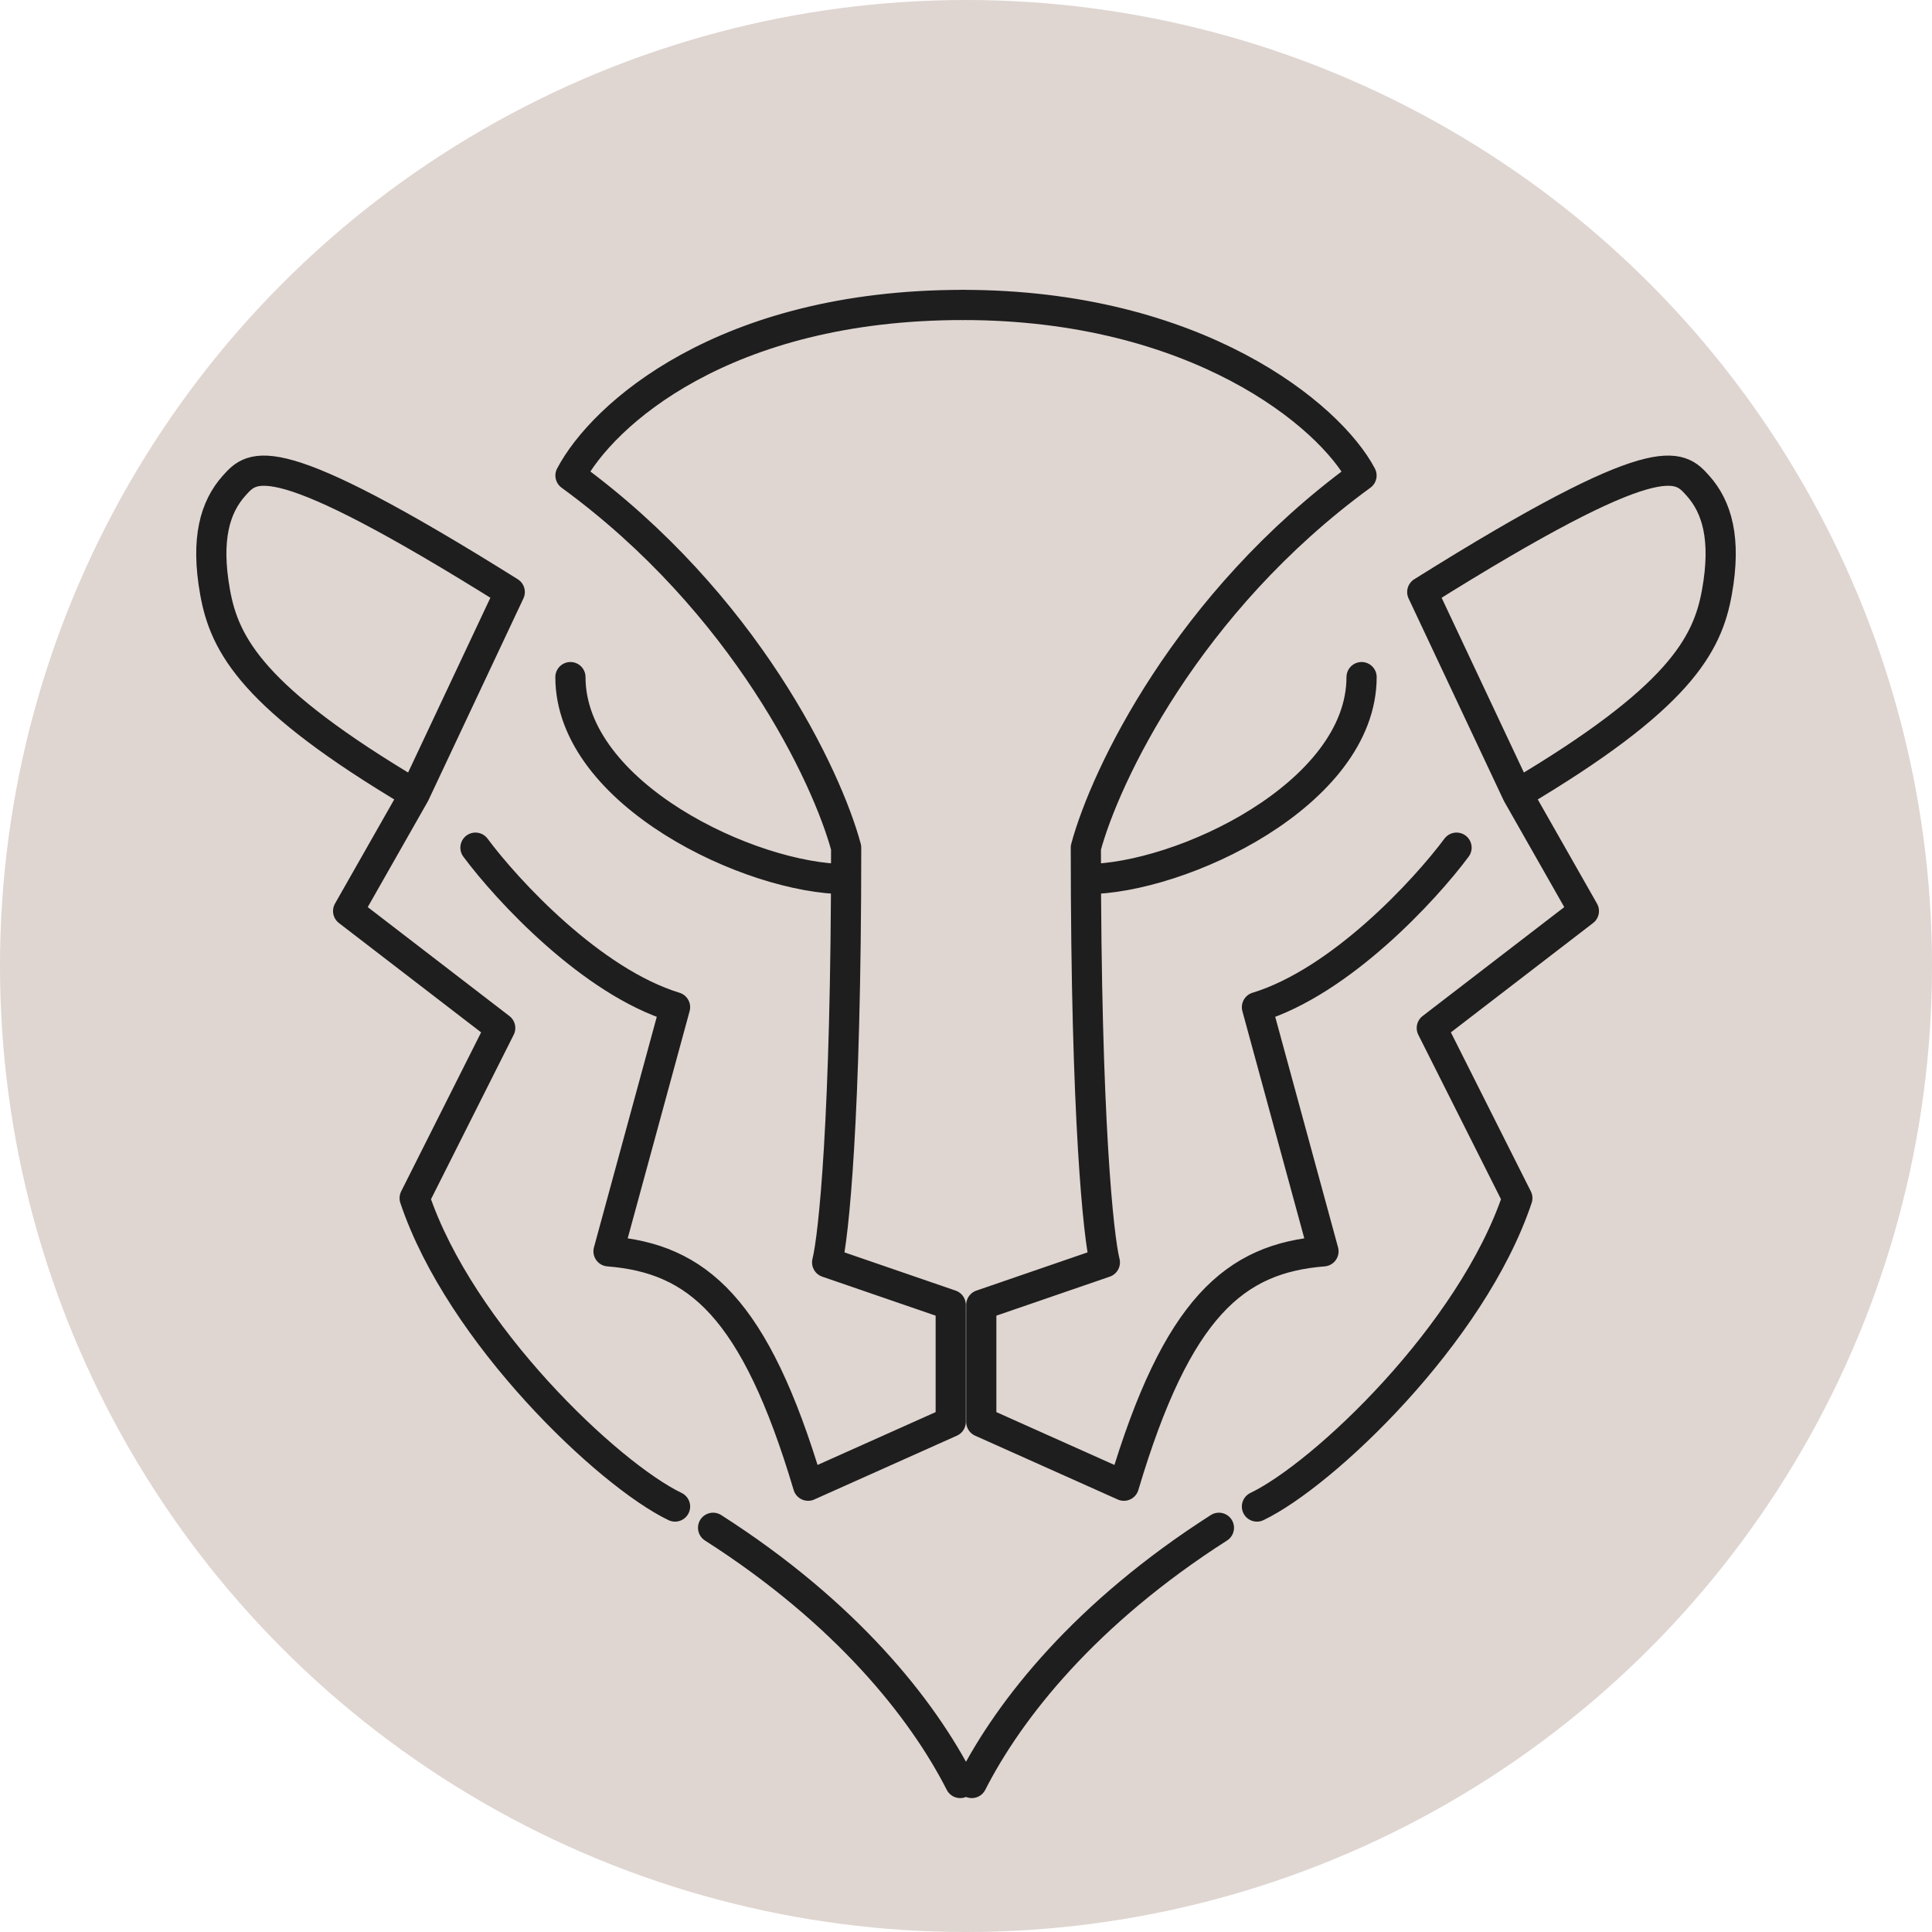 <?xml version="1.0" encoding="UTF-8"?> <svg xmlns="http://www.w3.org/2000/svg" width="32" height="32" viewBox="0 0 32 32" fill="none"> <g clip-path="url(#clip0_508_9)"> <circle cx="16" cy="16" r="16" fill="#DFD5D1"></circle> <path d="M15.949 5.051C11.978 5.051 9.974 6.878 9.449 7.876C12.346 9.989 13.7 12.866 14.015 14.04C14.015 18.549 13.805 20.498 13.7 20.909L15.747 21.613V23.551L13.385 24.608C12.504 21.649 11.548 20.843 10.079 20.726L11.181 16.682C9.795 16.259 8.399 14.745 7.875 14.04M6.868 13.152C4.192 11.567 3.719 10.687 3.562 9.806C3.404 8.925 3.562 8.397 3.877 8.045C4.192 7.693 4.506 7.34 8.443 9.806L6.868 13.152ZM6.868 13.152L5.766 15.09L8.285 17.027L6.868 19.845C7.624 22.099 10.079 24.424 11.181 24.953M11.811 25.305C14.015 26.714 15.275 28.299 15.904 29.532M14.014 14.561C12.442 14.561 9.449 13.152 9.448 11.215" stroke="#1E1E1E" stroke-width="0.5" stroke-linecap="round" stroke-linejoin="round"></path> <path d="M15.949 5.051C19.818 5.051 22.026 6.878 22.551 7.876C19.654 9.989 18.3 12.866 17.985 14.04C17.985 18.549 18.195 20.498 18.3 20.909L16.253 21.613V23.551L18.615 24.608C19.496 21.649 20.452 20.843 21.921 20.726L20.819 16.682C22.204 16.259 23.601 14.745 24.125 14.04M25.132 13.152C27.808 11.567 28.281 10.687 28.438 9.806C28.596 8.925 28.438 8.397 28.123 8.045C27.808 7.693 27.494 7.34 23.557 9.806L25.132 13.152ZM25.132 13.152L26.234 15.09L23.715 17.027L25.132 19.845C24.376 22.099 21.921 24.424 20.819 24.953M20.189 25.305C17.985 26.714 16.725 28.299 16.096 29.532M17.986 14.561C19.558 14.561 22.551 13.152 22.552 11.215" stroke="#1E1E1E" stroke-width="0.5" stroke-linecap="round" stroke-linejoin="round"></path> </g> <defs> <clipPath id="clip0_508_9"> <rect width="32" height="32" fill="white"></rect> </clipPath> </defs> </svg> 